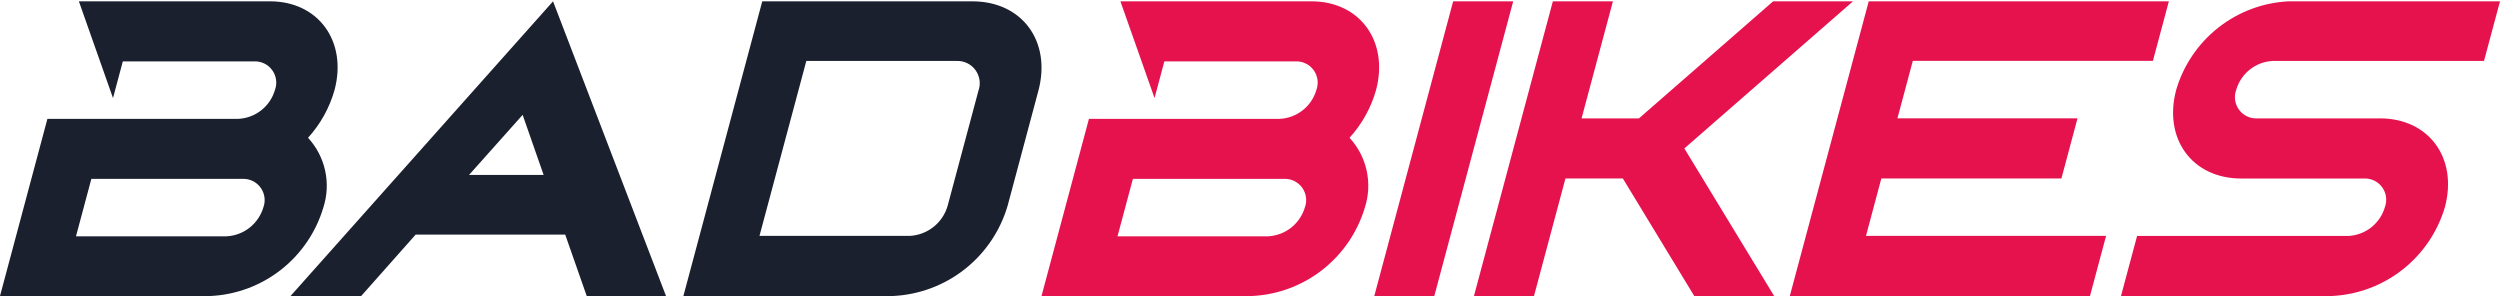 <svg viewBox="0 0 159 19" xmlns="http://www.w3.org/2000/svg"><path d="M79.658 18.824C81.283 18.74 82.842 18.154 84.121 17.148C85.401 16.141 86.338 14.763 86.804 13.202C87.05 12.442 87.09 11.63 86.919 10.85C86.748 10.07 86.373 9.349 85.831 8.763C86.62 7.895 87.197 6.857 87.516 5.729C88.34 2.641 86.498 0.084 83.409 0.084H71.258L73.429 6.237L74.052 3.905H82.384C82.608 3.893 82.831 3.937 83.034 4.034C83.237 4.13 83.412 4.275 83.545 4.457C83.678 4.638 83.763 4.849 83.793 5.072C83.824 5.294 83.798 5.521 83.719 5.731C83.57 6.238 83.268 6.686 82.853 7.013C82.439 7.34 81.933 7.531 81.406 7.558H69.257L66.241 18.824H79.658ZM80.672 15.031H71.073L72.051 11.377H81.651C81.875 11.365 82.098 11.409 82.301 11.505C82.503 11.602 82.679 11.747 82.811 11.928C82.944 12.109 83.029 12.32 83.06 12.543C83.091 12.765 83.065 12.992 82.986 13.202C82.834 13.707 82.53 14.152 82.117 14.479C81.703 14.806 81.199 14.997 80.673 15.028L80.672 15.031ZM91.222 18.824L96.239 0.084H92.421L87.405 18.824H91.222ZM112.835 18.824L107.125 9.44L117.851 0.084H112.771L104.238 7.529H100.587L102.582 0.084H98.761L93.744 18.824H97.562L99.562 11.351H103.213L107.754 18.824H112.835ZM132.923 18.824L133.946 15.003H118.676L119.653 11.349H131.106L132.129 7.528H120.676L121.654 3.873H136.924L137.939 0.084H118.852L113.832 18.824H132.923ZM148.341 18.824C149.971 18.738 151.533 18.149 152.814 17.138C154.095 16.127 155.032 14.743 155.495 13.177C156.33 10.058 154.48 7.529 151.365 7.529H143.562C143.338 7.541 143.115 7.497 142.912 7.401C142.71 7.305 142.534 7.16 142.402 6.979C142.269 6.798 142.184 6.587 142.153 6.365C142.122 6.142 142.147 5.916 142.226 5.706C142.374 5.199 142.676 4.751 143.09 4.423C143.504 4.095 144.01 3.904 144.537 3.877H157.982L159 0.084H145.555C143.928 0.164 142.367 0.748 141.087 1.755C139.806 2.763 138.87 4.143 138.408 5.706C137.573 8.824 139.423 11.353 142.538 11.353H150.341C150.565 11.341 150.789 11.386 150.991 11.482C151.194 11.578 151.37 11.723 151.502 11.905C151.635 12.086 151.72 12.297 151.751 12.52C151.781 12.743 151.756 12.969 151.677 13.18C151.528 13.686 151.225 14.134 150.811 14.461C150.396 14.789 149.891 14.979 149.364 15.006H135.919L134.895 18.824H148.341Z" fill="#E6124E"/><path d="M13.417 18.824C15.043 18.74 16.602 18.154 17.881 17.148C19.161 16.141 20.098 14.763 20.564 13.202C20.81 12.442 20.85 11.63 20.679 10.85C20.508 10.07 20.132 9.349 19.591 8.763C20.38 7.896 20.957 6.857 21.276 5.729C22.1 2.641 20.259 0.084 17.17 0.084H5.017L7.187 6.237L7.811 3.905H16.148C16.372 3.893 16.596 3.937 16.798 4.034C17.001 4.13 17.177 4.275 17.309 4.457C17.442 4.638 17.527 4.849 17.558 5.072C17.588 5.294 17.563 5.521 17.484 5.731C17.335 6.238 17.032 6.686 16.618 7.013C16.203 7.34 15.698 7.531 15.171 7.558H3.016L0 18.824H13.417ZM14.432 15.031H4.832L5.81 11.377H15.41C15.634 11.365 15.858 11.409 16.06 11.505C16.263 11.602 16.439 11.747 16.571 11.928C16.704 12.109 16.789 12.32 16.82 12.543C16.85 12.765 16.825 12.992 16.746 13.202C16.593 13.707 16.29 14.152 15.876 14.479C15.463 14.806 14.959 14.997 14.433 15.028L14.432 15.031ZM42.358 18.824L35.174 0.084L18.48 18.824H22.973L26.437 14.919H35.947L37.315 18.824H42.358ZM34.575 11.126H29.831L33.24 7.305L34.575 11.126ZM56.822 18.824C58.477 18.74 60.064 18.143 61.365 17.116C62.666 16.089 63.615 14.683 64.083 13.092L66.038 5.784C66.884 2.641 65.013 0.084 61.842 0.084H48.48L43.464 18.824H56.822ZM57.852 15.003H48.303L51.282 3.877H60.826C61.06 3.866 61.293 3.912 61.505 4.013C61.717 4.115 61.9 4.266 62.038 4.456C62.177 4.645 62.266 4.866 62.299 5.098C62.331 5.331 62.305 5.568 62.224 5.788L60.268 13.096C60.114 13.627 59.799 14.095 59.365 14.437C58.932 14.779 58.403 14.977 57.852 15.003Z" fill="#1B202E"/></svg>